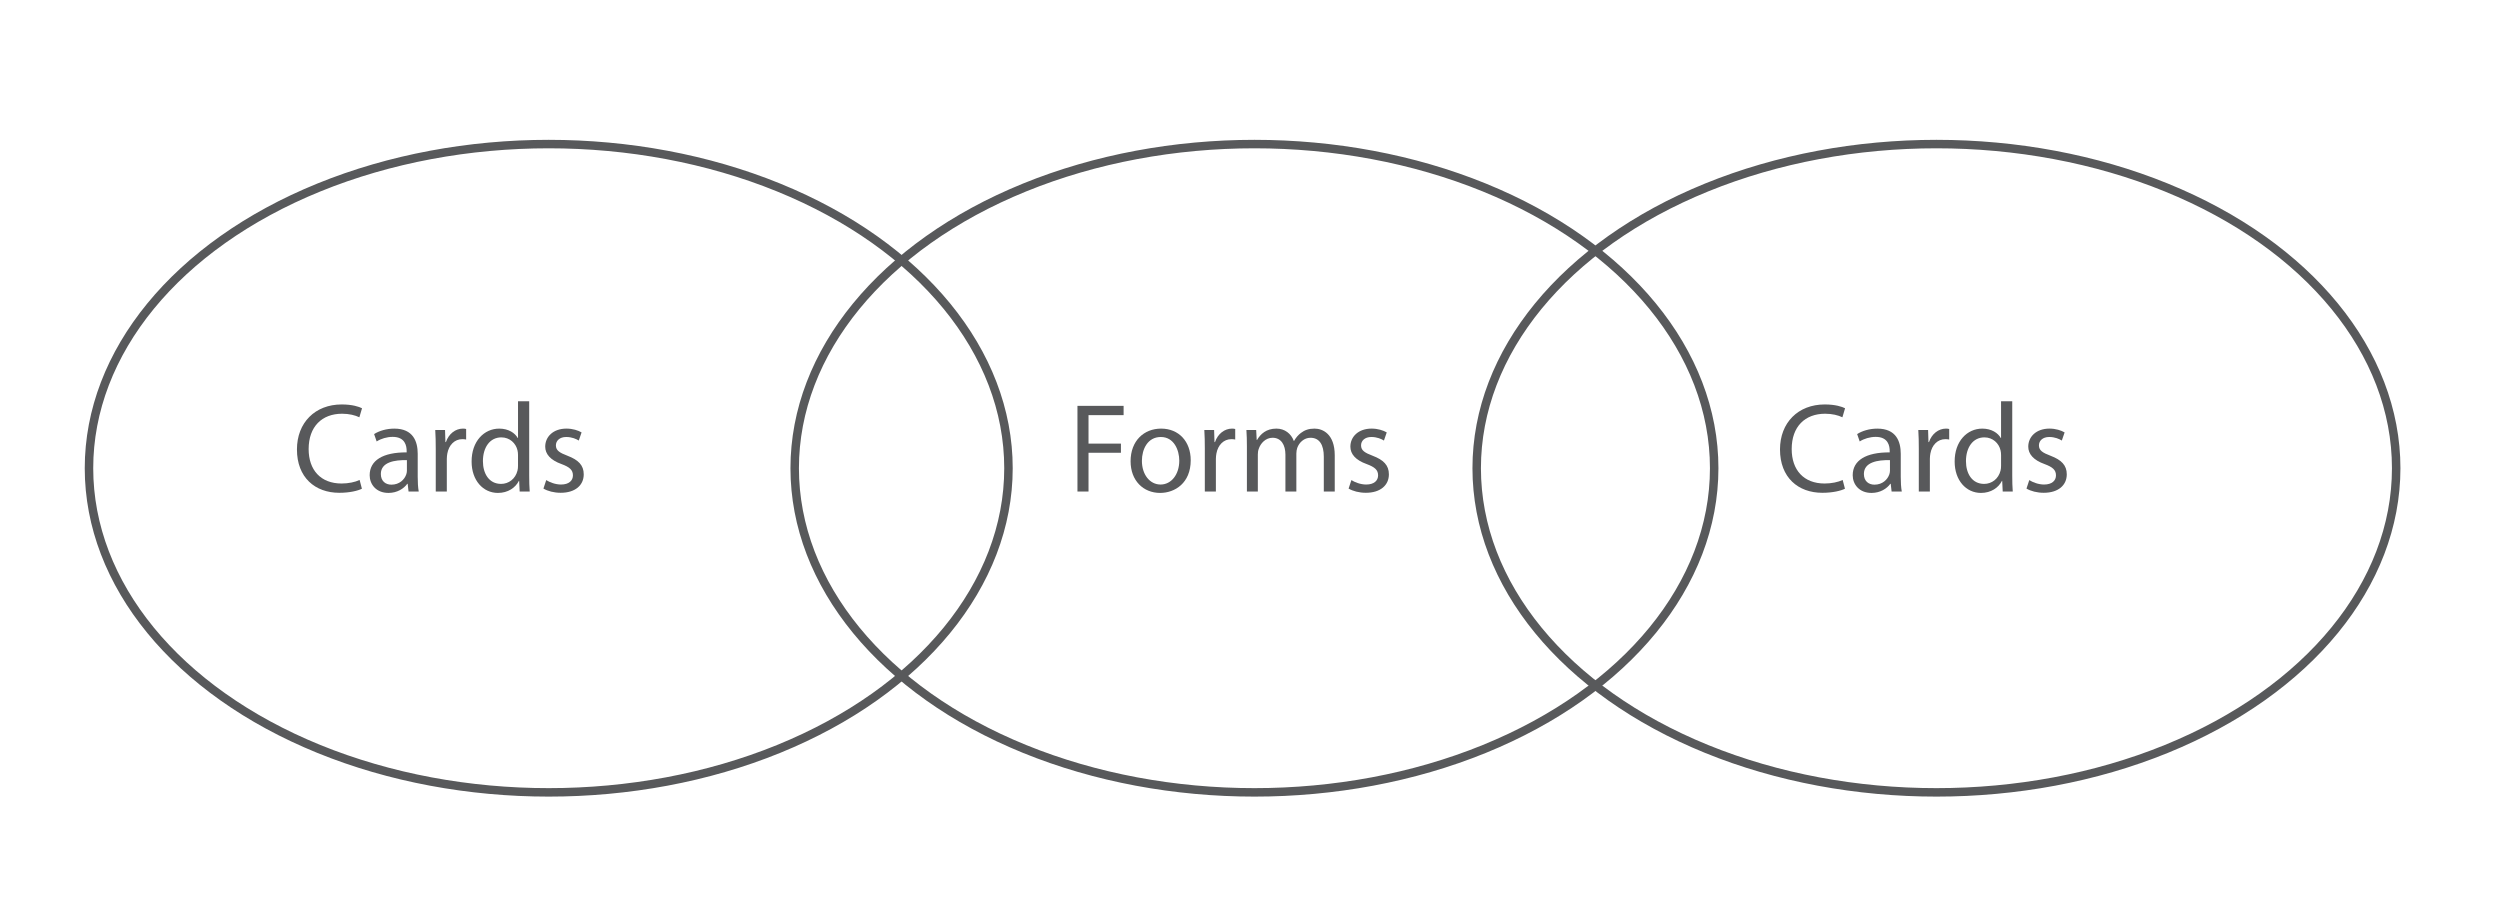 <?xml version="1.0" encoding="utf-8"?>
<!-- Generator: Adobe Illustrator 17.0.0, SVG Export Plug-In . SVG Version: 6.00 Build 0)  -->
<!DOCTYPE svg PUBLIC "-//W3C//DTD SVG 1.1//EN" "http://www.w3.org/Graphics/SVG/1.1/DTD/svg11.dtd">
<svg version="1.1" id="Layer_1" xmlns="http://www.w3.org/2000/svg" xmlns:xlink="http://www.w3.org/1999/xlink" x="0px" y="0px"
	 width="295px" height="107px" viewBox="0 0 295 107" enable-background="new 0 0 295 107" xml:space="preserve">
<ellipse fill="none" stroke="#58595B" stroke-miterlimit="10" cx="64.75" cy="55.25" rx="54.25" ry="38.25"/>
<ellipse fill="none" stroke="#58595B" stroke-miterlimit="10" cx="148.024" cy="55.25" rx="54.25" ry="38.25"/>
<ellipse fill="none" stroke="#58595B" stroke-miterlimit="10" cx="228.5" cy="55.25" rx="54.25" ry="38.25"/>
<g>
	<path fill="#58595B" d="M42.705,57.67c-0.48,0.24-1.44,0.48-2.67,0.48c-2.85,0-4.995-1.801-4.995-5.115
		c0-3.165,2.145-5.31,5.28-5.31c1.26,0,2.055,0.27,2.4,0.45l-0.315,1.065c-0.495-0.24-1.2-0.42-2.04-0.42
		c-2.37,0-3.945,1.515-3.945,4.17c0,2.475,1.425,4.064,3.885,4.064c0.795,0,1.605-0.164,2.13-0.42L42.705,57.67z"/>
	<path fill="#58595B" d="M48.209,58l-0.105-0.915H48.06c-0.405,0.569-1.185,1.08-2.22,1.08c-1.47,0-2.22-1.035-2.22-2.085
		c0-1.755,1.56-2.715,4.365-2.699v-0.15c0-0.6-0.165-1.68-1.65-1.68c-0.675,0-1.38,0.21-1.89,0.54l-0.3-0.87
		c0.6-0.39,1.47-0.645,2.385-0.645c2.22,0,2.76,1.515,2.76,2.97v2.715c0,0.631,0.03,1.245,0.12,1.74H48.209z M48.015,54.295
		c-1.44-0.029-3.075,0.225-3.075,1.635c0,0.855,0.57,1.26,1.245,1.26c0.945,0,1.545-0.6,1.755-1.215
		c0.045-0.135,0.075-0.285,0.075-0.42V54.295z"/>
	<path fill="#58595B" d="M51.419,53.006c0-0.855-0.015-1.591-0.06-2.266h1.155l0.045,1.425h0.06c0.33-0.975,1.125-1.59,2.01-1.59
		c0.15,0,0.255,0.015,0.375,0.045v1.245c-0.135-0.03-0.27-0.045-0.45-0.045c-0.93,0-1.59,0.705-1.77,1.695
		c-0.03,0.18-0.06,0.39-0.06,0.615V58h-1.305V53.006z"/>
	<path fill="#58595B" d="M62.445,47.351v8.774c0,0.645,0.015,1.38,0.06,1.875H61.32l-0.06-1.26h-0.03
		c-0.405,0.81-1.29,1.425-2.475,1.425c-1.755,0-3.105-1.485-3.105-3.69c-0.015-2.414,1.485-3.899,3.255-3.899
		c1.11,0,1.86,0.525,2.19,1.11h0.03v-4.334H62.445z M61.125,53.695c0-0.165-0.015-0.391-0.06-0.555
		c-0.195-0.84-0.915-1.53-1.905-1.53c-1.365,0-2.175,1.2-2.175,2.805c0,1.47,0.72,2.685,2.145,2.685
		c0.885,0,1.695-0.584,1.935-1.574c0.045-0.18,0.06-0.36,0.06-0.57V53.695z"/>
	<path fill="#58595B" d="M64.455,56.65c0.39,0.255,1.08,0.524,1.74,0.524c0.96,0,1.41-0.479,1.41-1.079
		c0-0.631-0.375-0.976-1.35-1.336c-1.305-0.465-1.92-1.185-1.92-2.055c0-1.17,0.945-2.13,2.505-2.13c0.735,0,1.38,0.21,1.785,0.45
		l-0.33,0.96c-0.285-0.18-0.81-0.42-1.485-0.42c-0.78,0-1.215,0.45-1.215,0.989c0,0.601,0.435,0.871,1.38,1.23
		c1.26,0.48,1.905,1.109,1.905,2.189c0,1.275-0.99,2.176-2.715,2.176c-0.795,0-1.53-0.195-2.04-0.496L64.455,56.65z"/>
</g>
<g>
	<path fill="#58595B" d="M127.14,47.891h5.445v1.095h-4.14v3.36h3.825v1.08h-3.825V58h-1.305V47.891z"/>
	<path fill="#58595B" d="M140.505,54.311c0,2.685-1.86,3.854-3.615,3.854c-1.965,0-3.48-1.44-3.48-3.735
		c0-2.43,1.59-3.854,3.6-3.854C139.095,50.575,140.505,52.09,140.505,54.311z M134.745,54.385c0,1.59,0.915,2.79,2.205,2.79
		c1.26,0,2.205-1.185,2.205-2.819c0-1.23-0.615-2.79-2.175-2.79C135.42,51.565,134.745,53.006,134.745,54.385z"/>
	<path fill="#58595B" d="M142.17,53.006c0-0.855-0.015-1.591-0.06-2.266h1.155l0.045,1.425h0.06c0.33-0.975,1.125-1.59,2.01-1.59
		c0.149,0,0.255,0.015,0.375,0.045v1.245c-0.135-0.03-0.271-0.045-0.45-0.045c-0.93,0-1.59,0.705-1.77,1.695
		c-0.03,0.18-0.061,0.39-0.061,0.615V58h-1.305V53.006z"/>
	<path fill="#58595B" d="M147.135,52.705c0-0.75-0.015-1.365-0.06-1.965h1.155l0.06,1.17h0.045c0.405-0.69,1.08-1.335,2.28-1.335
		c0.99,0,1.74,0.6,2.055,1.455h0.029c0.226-0.405,0.511-0.72,0.811-0.945c0.436-0.33,0.915-0.51,1.605-0.51
		c0.959,0,2.385,0.63,2.385,3.149V58h-1.291v-4.109c0-1.396-0.51-2.235-1.574-2.235c-0.75,0-1.335,0.556-1.561,1.2
		c-0.06,0.18-0.104,0.42-0.104,0.66V58h-1.29v-4.35c0-1.155-0.51-1.995-1.515-1.995c-0.825,0-1.425,0.66-1.636,1.319
		c-0.074,0.195-0.104,0.42-0.104,0.646V58h-1.29V52.705z"/>
	<path fill="#58595B" d="M159.465,56.65c0.391,0.255,1.08,0.524,1.74,0.524c0.959,0,1.41-0.479,1.41-1.079
		c0-0.631-0.375-0.976-1.351-1.336c-1.305-0.465-1.92-1.185-1.92-2.055c0-1.17,0.944-2.13,2.505-2.13c0.734,0,1.38,0.21,1.785,0.45
		l-0.33,0.96c-0.285-0.18-0.811-0.42-1.484-0.42c-0.781,0-1.216,0.45-1.216,0.989c0,0.601,0.435,0.871,1.38,1.23
		c1.26,0.48,1.905,1.109,1.905,2.189c0,1.275-0.99,2.176-2.715,2.176c-0.795,0-1.53-0.195-2.04-0.496L159.465,56.65z"/>
</g>
<g>
	<path fill="#58595B" d="M217.705,57.67c-0.48,0.24-1.44,0.48-2.67,0.48c-2.85,0-4.995-1.801-4.995-5.115
		c0-3.165,2.146-5.31,5.28-5.31c1.26,0,2.055,0.27,2.399,0.45l-0.315,1.065c-0.494-0.24-1.199-0.42-2.039-0.42
		c-2.371,0-3.945,1.515-3.945,4.17c0,2.475,1.425,4.064,3.885,4.064c0.795,0,1.605-0.164,2.13-0.42L217.705,57.67z"/>
	<path fill="#58595B" d="M223.209,58l-0.104-0.915h-0.045c-0.405,0.569-1.185,1.08-2.22,1.08c-1.471,0-2.221-1.035-2.221-2.085
		c0-1.755,1.561-2.715,4.365-2.699v-0.15c0-0.6-0.165-1.68-1.65-1.68c-0.674,0-1.379,0.21-1.889,0.54l-0.301-0.87
		c0.6-0.39,1.471-0.645,2.385-0.645c2.221,0,2.76,1.515,2.76,2.97v2.715c0,0.631,0.03,1.245,0.121,1.74H223.209z M223.015,54.295
		c-1.44-0.029-3.075,0.225-3.075,1.635c0,0.855,0.57,1.26,1.245,1.26c0.944,0,1.545-0.6,1.755-1.215
		c0.045-0.135,0.075-0.285,0.075-0.42V54.295z"/>
	<path fill="#58595B" d="M226.42,53.006c0-0.855-0.016-1.591-0.061-2.266h1.155l0.045,1.425h0.06c0.33-0.975,1.125-1.59,2.01-1.59
		c0.15,0,0.256,0.015,0.375,0.045v1.245c-0.135-0.03-0.27-0.045-0.449-0.045c-0.93,0-1.59,0.705-1.77,1.695
		c-0.031,0.18-0.061,0.39-0.061,0.615V58h-1.305V53.006z"/>
	<path fill="#58595B" d="M237.445,47.351v8.774c0,0.645,0.015,1.38,0.06,1.875h-1.185l-0.061-1.26h-0.029
		c-0.406,0.81-1.291,1.425-2.476,1.425c-1.755,0-3.104-1.485-3.104-3.69c-0.016-2.414,1.484-3.899,3.254-3.899
		c1.11,0,1.86,0.525,2.19,1.11h0.03v-4.334H237.445z M236.125,53.695c0-0.165-0.016-0.391-0.061-0.555
		c-0.195-0.84-0.914-1.53-1.904-1.53c-1.365,0-2.176,1.2-2.176,2.805c0,1.47,0.721,2.685,2.146,2.685
		c0.885,0,1.694-0.584,1.935-1.574c0.045-0.18,0.061-0.36,0.061-0.57V53.695z"/>
	<path fill="#58595B" d="M239.455,56.65c0.391,0.255,1.08,0.524,1.74,0.524c0.959,0,1.41-0.479,1.41-1.079
		c0-0.631-0.375-0.976-1.351-1.336c-1.305-0.465-1.92-1.185-1.92-2.055c0-1.17,0.944-2.13,2.505-2.13c0.734,0,1.38,0.21,1.785,0.45
		l-0.33,0.96c-0.285-0.18-0.811-0.42-1.484-0.42c-0.781,0-1.216,0.45-1.216,0.989c0,0.601,0.435,0.871,1.38,1.23
		c1.26,0.48,1.905,1.109,1.905,2.189c0,1.275-0.99,2.176-2.715,2.176c-0.795,0-1.53-0.195-2.04-0.496L239.455,56.65z"/>
</g>
</svg>
